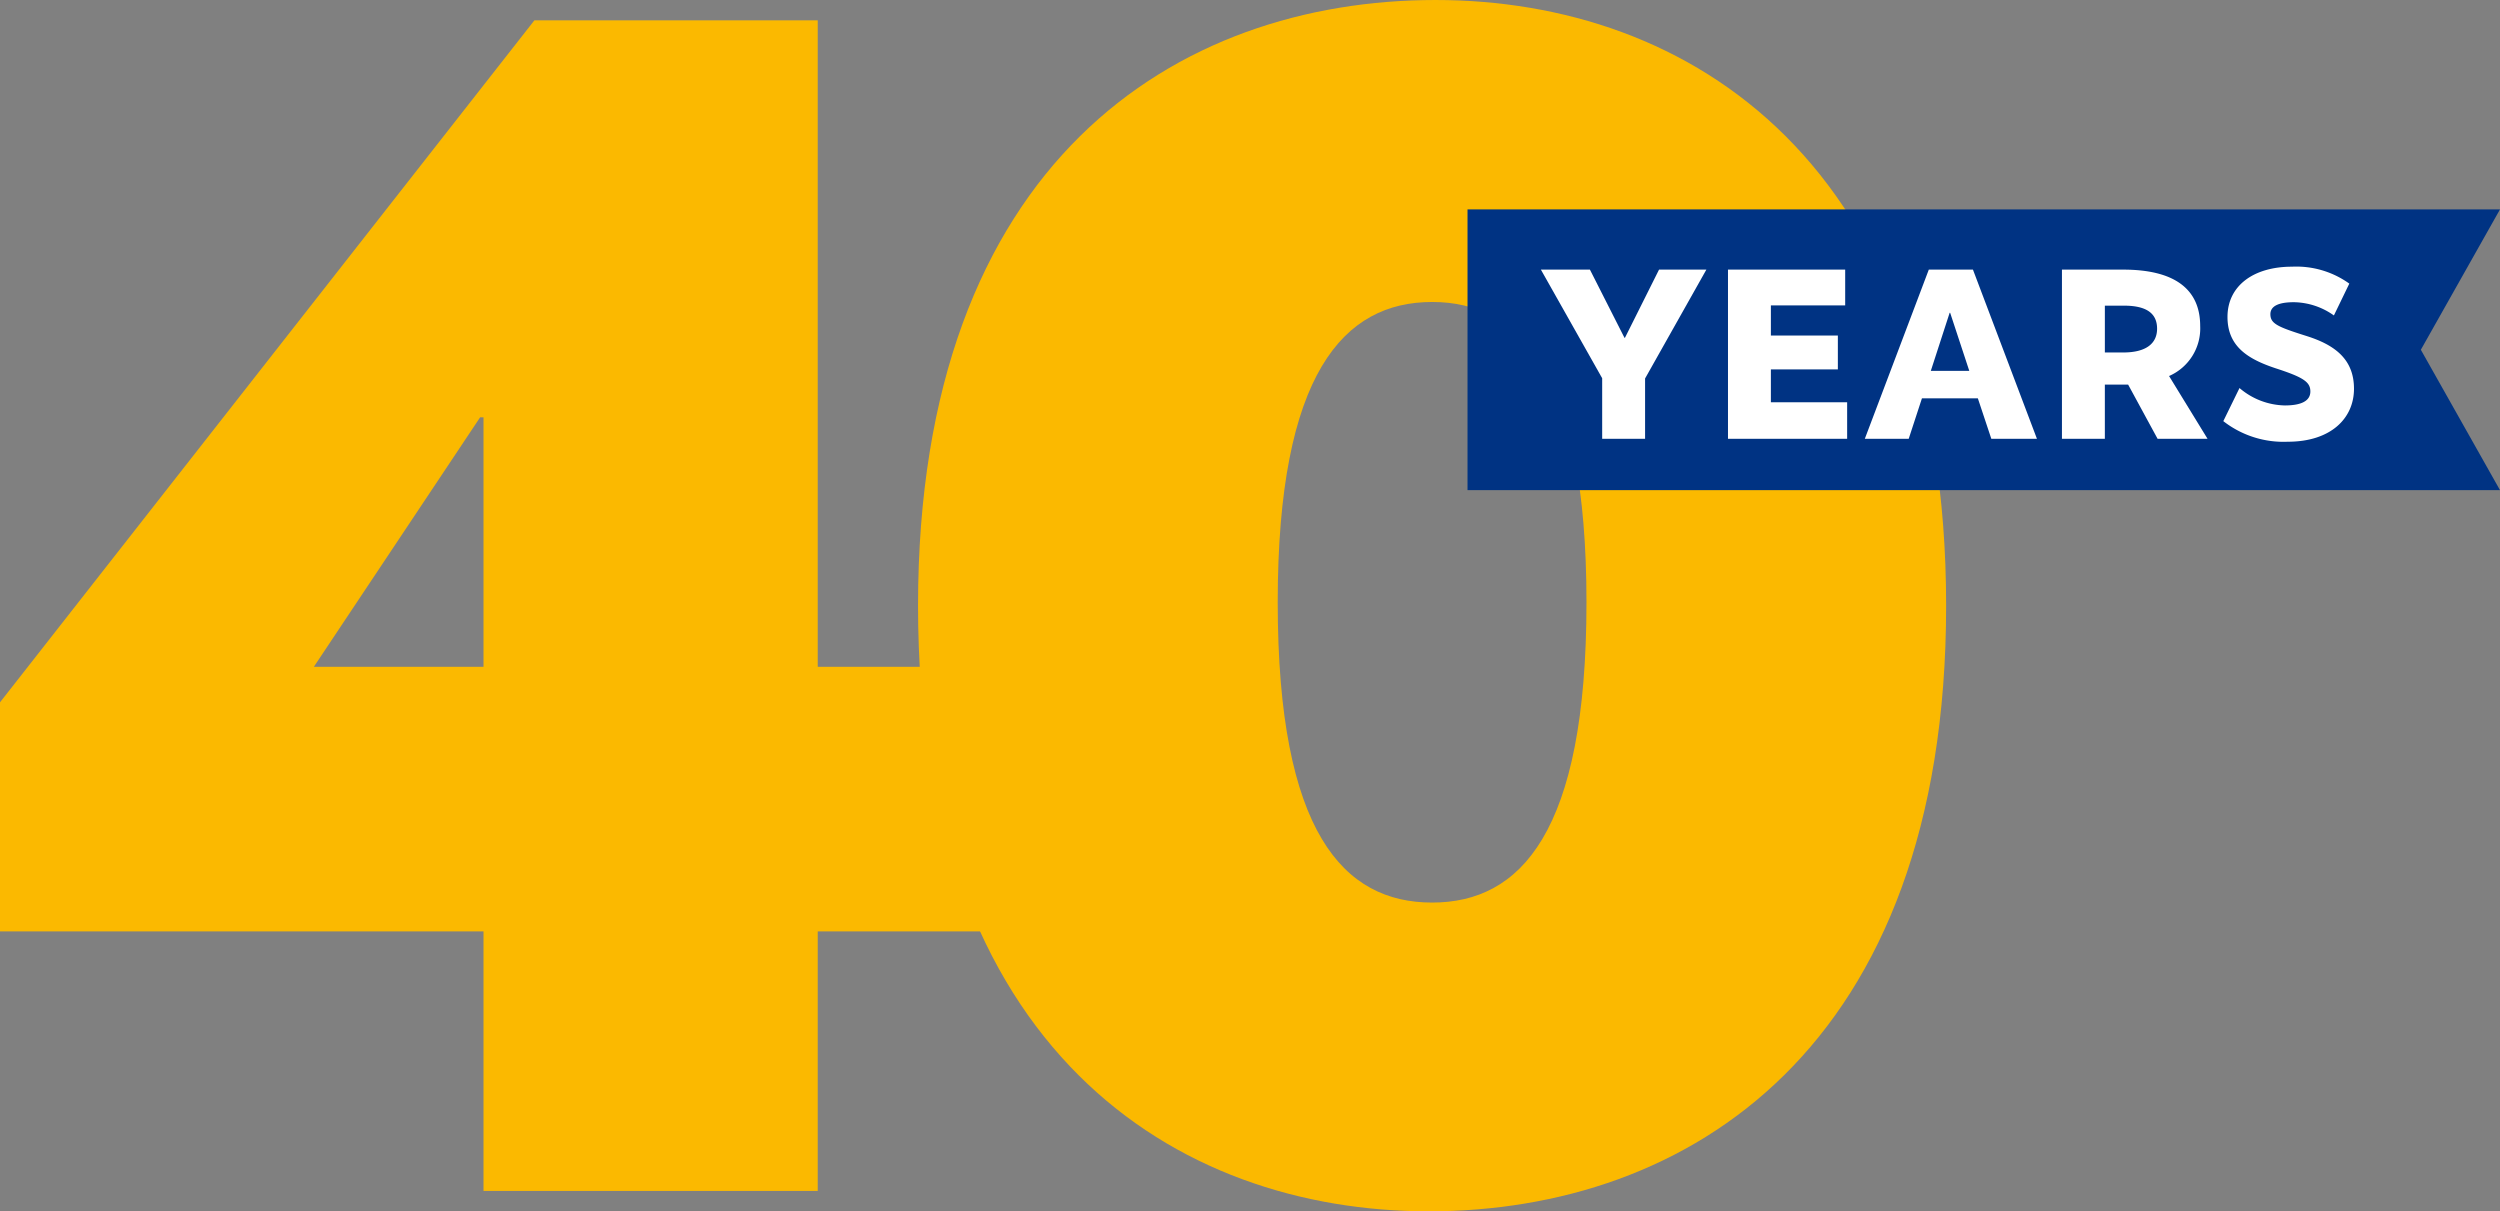 <svg xmlns="http://www.w3.org/2000/svg" width="318.406" height="154.278" viewBox="0 0 318.406 154.278"><rect x="0" y="0" width="318.406" height="154.278" fill="#808080" stroke="none"/><defs><style>.a{fill:#fbb900;}.b{fill:#003383;}.c{fill:#fff;}</style></defs><g transform="translate(208.925 -290.928)"><g transform="translate(-219.925 290.928)"><path class="a" d="M-81.654,408.5h-34.122v33.06h-42.568V408.5h-61.581v-29.17l68.063-86.863h36.086V374.8h34.122Zm-76.69-65.471h-.432L-179.951,374.8h21.607Z" transform="translate(230.925 -289.878)"></path><path class="a" d="M-78.75,445.206c-32.2,0-65.039-20.527-65.039-77.138s33.06-77.14,65.9-77.14c32.2,0,65.039,20.527,65.039,77.14S-45.907,445.206-78.75,445.206Zm.432-115.816c-11.236,0-19.662,9.075-19.662,38.246,0,29.385,8.426,38.245,19.662,38.245s19.662-8.86,19.662-38.245C-58.657,338.464-67.083,329.389-78.318,329.389Z" transform="translate(271.713 -290.928)"></path></g><path class="b" d="M29.363,342.561h-131.5V306.8h131.5L19.281,324.68Z" transform="translate(80.119 10.795)"></path><g transform="translate(-12.674 324.892)"><path class="c" d="M-83.306,325.23v7.68H-88.77V325.2l-7.806-13.833h6.245l4.4,8.68h.062l4.34-8.68H-75.5Z" transform="translate(96.576 -310.99)"></path><path class="c" d="M-67.467,315.923H-76.93v3.841H-68.4v4.31H-76.93v4.184h9.713v4.652H-82.394V311.365h14.927Z" transform="translate(106.223 -310.99)"></path><path class="c" d="M-50.1,332.91H-55.91l-1.715-5.151h-7.121l-1.685,5.151h-5.59l8.149-21.545h5.622Zm-11.054-16.049h-.062l-2.4,7.4h4.9Z" transform="translate(113.278 -310.99)"></path><path class="c" d="M-44.9,332.91l-3.749-6.9h-2.966v6.9h-5.464V311.365h7.806c6.464,0,9.8,2.435,9.8,7.181a6.611,6.611,0,0,1-3.965,6.371l4.9,7.993Zm-4.278-16.955h-2.436v5.963h2.342c2.967,0,4.31-1.186,4.31-3.028C-44.961,316.985-46.241,315.955-49.177,315.955Z" transform="translate(123.443 -310.99)"></path><path class="c" d="M-30.763,317.355a9,9,0,0,0-5.089-1.687c-2.03,0-3,.531-3,1.531,0,1.218.968,1.625,4.621,2.779s6.027,3,6.027,6.714c0,3.779-2.967,6.746-8.431,6.746a12.473,12.473,0,0,1-8.213-2.623l2.062-4.217a9.128,9.128,0,0,0,5.775,2.218c2.125,0,3.25-.593,3.25-1.779,0-1.218-.906-1.813-4.466-2.967-3.559-1.186-6.089-2.811-6.089-6.526,0-3.935,3.278-6.4,8.211-6.4A11.564,11.564,0,0,1-28.8,313.3Z" transform="translate(131.763 -311.142)"></path></g></g></svg>